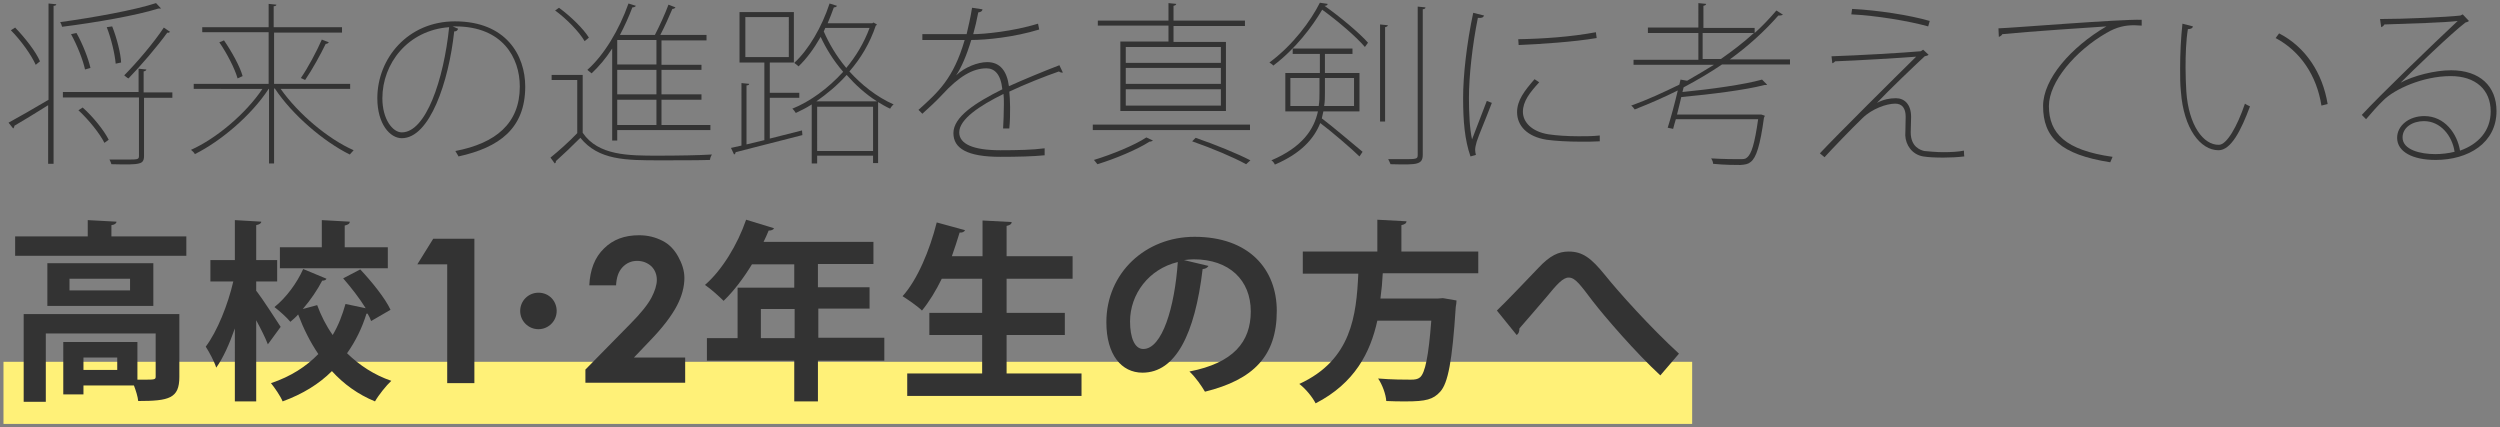 <?xml version="1.0" encoding="utf-8"?>
<!-- Generator: Adobe Illustrator 17.1.0, SVG Export Plug-In . SVG Version: 6.00 Build 0)  -->
<!DOCTYPE svg PUBLIC "-//W3C//DTD SVG 1.1//EN" "http://www.w3.org/Graphics/SVG/1.1/DTD/svg11.dtd">
<svg version="1.1" id="レイヤー_1" xmlns:x="http://ns.adobe.com/Extensibility/1.0/" xmlns:i="http://ns.adobe.com/AdobeIllustrator/10.0/" xmlns:graph="http://ns.adobe.com/Graphs/1.0/"
	 xmlns="http://www.w3.org/2000/svg" xmlns:xlink="http://www.w3.org/1999/xlink" xmlns:a="http://ns.adobe.com/AdobeSVGViewerExtensions/3.0/"
	 x="0px" y="0px" width="644px" height="110px" viewBox="0 0 644 110" enable-background="new 0 0 644 110" xml:space="preserve">
<rect x="0" y="0" width="644" height="110" fill="#808080" stroke="none"/>
<rect x="0.9" y="93.2" fill="#FFF178" width="435" height="16"/>
<g>
	<g>
		<path fill="#333333" d="M2.2,31.6c2.6-1.4,6.4-3.6,10.3-5.9V0.9l2,0.2c0,0.2-0.2,0.4-0.7,0.4v40.7h-1.4V27.1
			c-3.3,2.1-6.5,4-8.7,5.3c0,0.3-0.1,0.5-0.3,0.7L2.2,31.6z M3.9,7.1c2.6,2.7,5.4,6.3,6.4,8.7l-1.1,0.9c-1.1-2.5-3.8-6.3-6.4-8.9
			L3.9,7.1z M41.5,2.2c0,0-0.1,0-0.3,0c-0.1,0-0.2,0-0.4,0C35.1,4,24.7,5.8,16,6.9c-0.1-0.4-0.3-0.9-0.5-1.2
			c8.7-1.2,19.2-3.1,24.7-4.9L41.5,2.2z M44.4,23.8v1.4h-7.3v15c0,1.2-0.4,1.7-1.3,1.9c-1,0.3-3.1,0.3-7.1,0.2
			c-0.1-0.3-0.3-0.9-0.5-1.2c1.6,0,3.1,0,4.2,0c3.2,0,3.4,0,3.4-1v-15H16.2v-1.4h19.5v-6l2,0.2c0,0.2-0.2,0.4-0.7,0.5v5.4H44.4z
			 M19.7,8.5c1.6,2.8,3.1,6.7,3.6,9l-1.4,0.4c-0.5-2.4-2-6.2-3.6-9.1L19.7,8.5z M26.9,36.8c-1.2-2.4-4-5.9-6.7-8.4l1.1-0.7
			c2.7,2.4,5.5,5.9,6.7,8.3L26.9,36.8z M28.9,6.8c1.2,3,2.2,7,2.3,9.3l-1.4,0.3c-0.2-2.4-1.1-6.3-2.3-9.4L28.9,6.8z M32,19.4
			c3.2-3.2,7.7-8.5,10.2-12.3c0.5,0.4,1.1,0.7,1.6,1.1c-0.2,0.2-0.4,0.3-0.7,0.2c-2.6,3.6-6.8,8.5-10,11.8
			C32.9,20.2,32,19.4,32,19.4z"/>
		<path fill="#333333" d="M90.2,22.9H72.3c4.5,6.4,12.2,12.9,18.8,15.8c-0.3,0.3-0.7,0.8-1,1.1c-6.7-3.3-14.8-10.2-19.3-17h-0.2
			v19.3h-1.3V22.9h-0.1c-4.5,6.9-12.4,13.5-19,16.8c-0.2-0.4-0.6-0.8-1-1.1c6.5-2.9,14.1-9.3,18.4-15.7H49.9v-1.3h19.3V8.3H52.1V7
			h17.1v-6l2,0.2c0,0.2-0.2,0.4-0.7,0.4V7h17.6v1.4H70.6v13.2h19.6V22.9z M61.2,20.2c-0.7-2.5-2.7-6.4-4.7-9.3l1.2-0.5
			c2,2.9,4.1,6.7,4.8,9.2L61.2,20.2z M84.7,10.9c-0.1,0.2-0.4,0.4-0.8,0.4c-1.3,2.7-3.5,6.7-5.3,9.3c0,0-1.1-0.5-1.1-0.5
			c1.8-2.6,4.1-6.9,5.4-9.9L84.7,10.9z"/>
		<path fill="#333333" d="M118,7.4c-0.1,0.4-0.4,0.7-1,0.7c-1.4,13-6.3,27.5-13.5,27.5c-3,0-6.3-3.6-6.3-10.3
			c0-10.3,7.9-19.8,20-19.8c13.2,0,18.1,8.8,18.1,16.8c0,10.8-6.7,15.7-17.2,18c-0.1-0.3-0.6-1-0.8-1.4c10.4-2,16.6-7.1,16.6-16.6
			c0-7.5-4.5-15.5-16.6-15.5h-0.7L118,7.4z M115.7,7C105,7.8,98.5,16.4,98.5,25.3c0,5.5,2.7,8.8,5,8.8
			C109.7,34.1,114.3,20.6,115.7,7z"/>
		<path fill="#333333" d="M150.1,19.2v15c4,5.9,11.8,5.9,19.5,5.9c4.9,0,10.6-0.1,13.8-0.3c-0.2,0.3-0.5,0.9-0.5,1.4
			c-3,0.1-8.2,0.1-12.8,0.1c-8.9,0-15.9,0-20.6-5.8c-2.2,2.2-4.5,4.4-6.3,6c0,0.3,0,0.4-0.3,0.6l-1.1-1.5c2.1-1.7,4.7-4,6.9-6.3
			V20.6h-6.6v-1.3H150.1z M144,2c3,2.2,6.3,5.4,7.7,7.7l-1.1,0.9c-1.4-2.4-4.6-5.7-7.6-7.9L144,2z M157.7,36.2V12.5
			c-1.6,2.5-3.4,4.6-5.3,6.4c-0.3-0.2-0.7-0.6-1.1-0.9c4.3-3.8,8.2-10.3,10.6-17.1l1.9,0.6c-0.1,0.2-0.4,0.4-0.9,0.4
			c-0.9,2.4-2,4.8-3.2,7.1h9c1.2-2.3,2.7-5.6,3.5-7.8l1.8,0.7c-0.1,0.2-0.4,0.4-0.8,0.4c-0.8,1.9-2,4.6-3.1,6.7h11.9v1.4h-11.6v6.3
			h10.3V18h-10.3v6.3h10.3v1.4h-10.3v6.5H183v1.3H159v2.7H157.7z M169.1,16.6v-6.3H159v6.3H169.1z M169.1,24.3V18H159v6.3H169.1z
			 M169.1,32.2v-6.5H159v6.5H169.1z"/>
		<path fill="#333333" d="M198.3,25.2v10.5c2.7-0.7,5.5-1.4,8.3-2.1l0.1,1.2c-6.3,1.6-13,3.3-17.2,4.4c0,0.3-0.2,0.5-0.4,0.6
			l-0.8-1.7l2.7-0.6V21.4l2,0.2c0,0.2-0.2,0.4-0.7,0.4v15.2l4.6-1.1v-20h-6.4v-13h14v13h-6.2v7.8h7.6v1.3H198.3z M192,4.4v10.3h11.2
			V4.4H192z M225,5.8l0.9,0.5c0,0.1-0.2,0.3-0.3,0.3c-1.5,4.5-3.9,8.5-6.8,11.8c3.1,3.4,6.9,6.5,11.4,8.5c-0.3,0.2-0.7,0.7-0.9,1.1
			c-1.1-0.5-2.1-1.1-3.1-1.7v15.7h-1.3v-1.9h-14.4v2h-1.4V26.9c-1.4,0.9-2.8,1.6-4.1,2.2c-0.2-0.3-0.6-0.9-0.9-1.1
			c4.5-1.8,9.2-5.2,13.1-9.5c-2.6-3-4.5-6.2-5.8-9c-1.7,3-3.6,5.6-5.7,7.6c-0.3-0.3-0.7-0.6-1.1-0.9c3.7-3.4,7.1-9.2,9.1-15.3
			l1.9,0.6c-0.1,0.3-0.5,0.4-0.8,0.4c-0.5,1.4-1,2.7-1.6,4.1h11.5L225,5.8z M225.9,26.1c-3-1.9-5.6-4.3-7.8-6.8
			c-2.4,2.7-5.1,4.9-7.8,6.8H225.9z M210.5,38.9h14.4V27.5h-14.4V38.9z M212.6,7.2l-0.4,0.9c1.3,3,3.2,6.3,5.8,9.4
			c2.5-3,4.6-6.5,6-10.3H212.6z"/>
		<path fill="#333333" d="M246.3,19.4c2.2-2.1,5.6-3.4,8-3.4c3.4,0,5.1,2.4,5.6,6.2c4-1.8,9.1-3.9,13-5.4l0.9,1.9
			c-0.1,0-0.2,0-0.3,0c-0.2,0-0.5-0.1-0.7-0.3c-3.5,1.2-8.8,3.3-12.8,5.2c0.1,1.1,0.2,2.5,0.2,4c0,1.7,0,3.6-0.2,5.5h-1.6
			c0.1-1.8,0.2-4.1,0.2-6.2c0-1,0-2-0.1-2.7c-6.1,3-11.4,6.5-11.4,9.9c0,3,3.6,4.6,10.6,4.6c4.6,0,8.4-0.1,11.4-0.5V40
			c-2.9,0.3-7.1,0.4-11.4,0.4c-8.6,0-12.1-2.2-12.1-6.1c0-4.2,5.6-7.8,12.6-11.3c-0.4-3.9-2-5.4-4.1-5.4c-3.5,0-7.1,2.1-11.4,6.8
			c-1.4,1.5-3.2,3.2-5.1,4.9l-1-1c5-4.5,9-8,11.9-18l-3.1,0h-7.8V8.8h7.8l3.6,0c0.5-2.2,1-4.2,1.4-6.8l2.7,0.4
			c-0.1,0.5-0.4,0.7-1.1,0.8c-0.4,2.1-0.8,3.8-1.3,5.6c2.7,0,10.2-0.7,16.7-2.7l0.3,1.5c-6.5,2-13.7,2.7-17.5,2.7
			C249,14.3,247.6,17.5,246.3,19.4L246.3,19.4z"/>
		<path fill="#333333" d="M281.5,32.1H322v1.4h-40.5V32.1z M297,36.2c-0.1,0.1-0.5,0.3-0.9,0.3c-3.1,2-8.8,4.4-13.4,5.8
			c-0.2-0.3-0.7-0.8-0.9-1.1c4.6-1.4,10.5-3.8,13.5-5.8L297,36.2z M301,10.7V6.6h-18.2V5.3H301V0.8l2,0.2c0,0.2-0.2,0.4-0.7,0.5v3.8
			h18.4v1.4h-18.4v4.1h13.5v17.8h-27.2V10.7H301z M314.5,16.2v-4.1H290v4.1H314.5z M314.5,21.6v-4.1H290v4.1H314.5z M314.5,27.2V23
			H290v4.2H314.5z M308,35.5c5.2,1.8,10.6,4,14.1,5.8l-1.1,1c-3.3-1.8-8.5-4-13.9-5.9C308,35.5,308,35.5,308,35.5L308,35.5z"/>
		<path fill="#333333" d="M351.6,12.1c-2.3-2.7-7-6.7-11-9.6c-2.6,4.4-6.8,10-12.6,14.4c-0.2-0.3-0.7-0.6-1-0.8
			c6.1-4.5,10.7-10.8,13-15.4l2,0.3c0,0.3-0.3,0.5-0.8,0.5c4.1,2.9,9,7,11.2,9.5L351.6,12.1z M350.2,28.7h-9.3
			c-0.1,0.6-0.3,1.2-0.4,1.8c2.2,1.6,8.8,7.2,10.5,8.6l-0.8,1.2c-1.8-1.8-7.4-6.6-10.1-8.6c-1.6,4-4.9,7.8-11.7,10.7
			c-0.1-0.3-0.5-0.9-0.9-1.1c8-3.4,11-8,12-12.6h-8.4v-9.9h8.9v-4.9h-7v-1.4h15.4v1.4h-7.1v4.9h8.9V28.7z M332.4,27.3h7.3
			c0.2-1.2,0.2-2.3,0.2-3.4v-3.8h-7.5V27.3z M348.8,20.1h-7.5v3.8c0,1.1,0,2.3-0.2,3.4h7.7V20.1z M355.5,6.3l2,0.2
			c0,0.2-0.2,0.4-0.7,0.5v24.3h-1.3V6.3z M365.2,1.7l2,0.2c0,0.3-0.2,0.4-0.7,0.5v37.5c0,1.4-0.5,1.9-1.5,2.2c-1,0.3-3,0.3-6.8,0.2
			c-0.1-0.3-0.4-0.9-0.6-1.3c1.4,0,2.6,0,3.6,0c3.7,0,4,0,4-1.1V1.7z"/>
		<path fill="#333333" d="M382.3,4c-0.2,0.5-0.6,0.7-1.6,0.6c-1.4,6.9-2.3,15-2.3,20.6c0,3.9,0.2,8.1,0.8,10.7
			c1.1-2.8,3.1-8.1,3.8-9.9l1.3,0.5c-2.1,5.5-3.3,8.1-3.9,10c-0.2,0.8-0.4,1.4-0.4,2.1c0,0.5,0.1,0.9,0.2,1.3l-1.4,0.4
			c-1.5-4.3-1.9-9.1-1.9-15.1c0-5.7,0.9-13.9,2.6-21.9L382.3,4z M412.1,36.4c-1.6,0.1-3.2,0.1-4.8,0.1c-3.4,0-6.7-0.2-8.9-0.5
			c-5-0.8-7.6-3.6-7.6-7.1c0-3,1.8-5.4,4.5-8.5l1.2,0.8c-2.4,2.6-4.2,4.9-4.2,7.6c0,2.6,2.2,5.1,6.6,5.8c2,0.3,4.8,0.5,7.8,0.5
			c1.8,0,3.6,0,5.4-0.2L412.1,36.4z M391.1,10.1c6.3-0.1,13.6-0.6,20-1.8l0.2,1.5c-5.8,1-15,1.6-20.1,1.8L391.1,10.1z"/>
		<path fill="#333333" d="M461.1,16.6h-17.5c-3.1,2.1-6.5,4.1-9.9,5.9l-0.3,1.2c7.2-0.7,15.9-1.9,20.5-3.2l1.3,1.3
			c-0.1,0.1-0.2,0.1-0.3,0.1c-0.1,0-0.2,0-0.4,0c-4.9,1.3-13.9,2.4-21.4,3.1c-0.4,1.5-0.7,3.1-1.1,4.5h21.3l0.4,0l0.9,0.3
			c0,0.2-0.1,0.4-0.2,0.5c-1,7.3-2,10.3-3.4,11.4c-0.7,0.6-1.4,0.7-2.7,0.8c-1.2,0-4,0-7-0.3c0-0.4-0.2-0.9-0.5-1.4
			C444,41,447,41,448,41c1.1,0,1.6,0,2-0.4c1.2-0.9,2-3.6,2.9-9.9h-21.2c-0.3,0.9-0.5,1.8-0.7,2.5l-1.4-0.3c0.8-2.5,1.8-6.2,2.6-9.6
			c-3.6,1.8-7.3,3.4-11.1,4.9c-0.2-0.3-0.6-0.8-0.9-1c4.2-1.5,8.3-3.4,12.4-5.4l0.3-1.3l1.7,0.3c2.3-1.3,4.6-2.7,6.9-4.1h-20.7v-1.3
			h16.7V8.5h-13V7.1h13V0.8l2,0.2c0,0.2-0.2,0.4-0.7,0.5v5.7h13.2v1.3c2-1.8,3.9-3.8,5.6-5.8l1.7,1.1C459,3.9,458.8,4,458.5,4
			c-0.1,0-0.3,0-0.4,0c-3.6,4.1-7.8,7.9-12.5,11.3h15.5V16.6z M438.6,15.2h4.7c3-2.1,5.9-4.3,8.5-6.7h-13.2V15.2z"/>
		<path fill="#333333" d="M483.5,26.5c1.7-0.9,3.3-1.2,4.9-1.2c2.2,0,3.9,1.6,3.9,4.8c0,1.3-0.1,2.8-0.1,4c0,3.8,2.6,4.6,3.5,4.8
			c1.1,0.1,3,0.3,4.9,0.3s4-0.1,5.3-0.4c0,0.8,0.1,1.5,0.1,1.5c-1.7,0.2-3.6,0.3-5.4,0.3c-2.1,0-4-0.1-5.2-0.3
			c-2.9-0.5-4.5-3-4.6-5.4c0-1,0.1-3.2,0.1-4.8c0-2.2-0.9-3.4-2.7-3.4c-2.2,0-6,1.3-8.5,3.8c-2.8,2.7-7.9,8-9.7,10
			c0,0-0.2-0.2-1.2-1c4.1-4.4,19.6-19.8,24.8-24.9c-3.6,0.3-15.4,1-20.9,1.2c-0.1,0.2-0.4,0.4-0.7,0.5l-0.2-1.8
			c6.4-0.2,18.7-0.9,23-1.3l0.6-0.4l1.4,1.3c-0.2,0.2-0.5,0.3-1,0.4C493,17.1,486.5,23.3,483.5,26.5L483.5,26.5z M496.7,6.8
			c-5-1.4-13.5-2.8-19.8-3.1l0.2-1.4c6.4,0.3,14.9,1.6,20,3.1L496.7,6.8z"/>
		<path fill="#333333" d="M514.8,7.3c3.6-0.1,31.4-2.4,36.9-2.2v1.5c-0.6,0-1.3-0.1-1.9-0.1c-2.3,0-4.5,0.4-7.2,2
			c-8,4.6-14.8,12.6-14.8,18.8c0,7.1,4.3,11.4,16.4,13.1l-0.6,1.4c-12.8-2-17.3-6.4-17.3-14.5c0-6.9,7.1-15.1,16.3-20.5
			c-4.5,0.3-19.8,1.3-26.8,2c-0.1,0.3-0.6,0.6-0.9,0.7L514.8,7.3z"/>
		<path fill="#333333" d="M564.9,6.8c-0.1,0.5-0.6,0.7-1.3,0.7c-0.5,3.1-0.6,6.7-0.6,10c0,2.2,0.1,4.2,0.2,6.1
			c0.6,8.7,4.4,13.8,8.4,13.7c2,0,4.7-4.7,6.7-10.6c0.4,0.3,0.9,0.5,1.3,0.7c-2.3,6.2-4.9,11.3-8.1,11.3c-4.7,0-9-5.6-9.7-15.1
			c-0.2-1.8-0.2-3.9-0.2-6c0-3.8,0.2-7.9,0.6-11.5L564.9,6.8z M598,27.2c-1.2-7.7-5.4-14-11.8-17.4l0.9-1.2
			c6.8,3.5,11.2,10.2,12.5,18.2L598,27.2z"/>
		<path fill="#333333" d="M618.4,21.3c3.3-1.8,8.8-3.2,13-3.2c7.4,0,11.7,4.1,11.7,10.5c0,8.2-7.2,12.6-15.7,12.6
			c-5.9,0-9.9-2.1-9.9-5.7c0-3.1,3-5.6,7-5.6c5.3,0,8.5,4.6,9.2,8.9c4.6-1.6,7.9-5,7.9-10.1c0-5.6-3.9-9.1-10.3-9.1
			c-7.2,0-14.5,3.4-17.3,6.2c-1.5,1.4-3.2,3.4-4.5,4.9l-1.1-1.1c4.6-5,18.5-18.4,24.7-24.2c-2.9,0.4-12.7,0.7-18.9,0.9
			c-0.1,0.3-0.5,0.6-0.8,0.7l-0.3-2.1c6.3,0,17.2-0.5,20.7-0.9l0.6-0.3l1.6,1.7c-0.2,0.2-0.5,0.3-0.9,0.4
			C631.3,8.7,621.8,17.9,618.4,21.3L618.4,21.3z M627.3,39.7c1.7,0,3.4-0.2,5-0.6c-0.6-4.1-3.6-7.9-7.9-7.9c-2.9,0-5.5,1.6-5.5,4.2
			C618.9,38.6,623.5,39.7,627.3,39.7z"/>
		<path fill="#333333" d="M28.6,60.9H48v5H3.9v-5h18.7v-4.2l7.4,0.4c0,0.4-0.4,0.8-1.3,0.9V60.9z M46.2,80.9v16.2
			c0,5.5-2.6,6.2-10.6,6.2c-0.1-1.1-0.6-2.7-1.1-4H21.5v2.3h-5.2V88.1h19.1v9.7c0.8,0,1.7,0,2.3,0c2.2,0,2.4-0.1,2.4-0.8V85.9H11.8
			v17.6H6.1V80.9H46.2z M12.2,67.8h27.3v11H12.2V67.8z M33.5,74.8v-3H17.9v3H33.5z M30.2,95.3v-3.2h-8.7v3.2H30.2z"/>
		<path fill="#333333" d="M66.1,75c1.4,1.8,5.3,7.8,6.2,9.2l-3.3,4.5c-0.6-1.6-1.8-4-3-6.2v20.9h-5.5V84.6c-1.4,4-3,7.6-4.8,10.1
			c-0.5-1.6-1.8-4-2.7-5.4c3-4,5.7-10.8,7.1-16.8h-5.9V67h6.3V56.7l6.8,0.4c0,0.4-0.4,0.7-1.3,0.9v9h5.4v5.5h-5.4V75z M92.8,69.4
			c3,3.2,6.4,7.4,7.8,10.4l-5,2.9c-0.2-0.6-0.5-1.2-0.9-1.9c-0.1,0-0.2,0-0.3,0c-1.1,3.6-2.8,7.1-5,10.2c3.2,3.1,7,5.6,11.4,7.1
			c-1.3,1.2-3.3,3.7-4.2,5.3c-4.4-1.8-8.1-4.5-11.1-7.8c-3.3,3.3-7.5,5.9-12.7,7.8c-0.5-1.3-2.1-3.6-3-4.7c5.1-1.7,9.1-4.3,12.2-7.5
			c-2.1-3.1-3.8-6.5-5.2-10.2c-0.6,0.7-1.3,1.3-2,1.9c-0.9-1.1-2.8-2.8-4.1-3.8c3-2.4,5.8-6.2,7.4-9.8l6,2.5
			c-0.1,0.3-0.5,0.5-1.1,0.5c-1.2,2.3-3,5-5,7.3l3.7-1c1,2.7,2.3,5.3,4,7.7c1.5-2.5,2.5-5.2,3.3-8l5.2,1.1c-1.6-2.6-3.8-5.4-5.8-7.7
			L92.8,69.4z M99.9,63.7v5.4H72.1v-5.4h10.8v-7l7.2,0.4c0,0.5-0.4,0.8-1.3,1v5.6H99.9z"/>
		<path fill="#333333" d="M111.6,61.5h10.6v37.2h-7V68.1h-7.7L111.6,61.5z"/>
		<path fill="#333333" d="M143.4,80.1c0,2.6-2.1,4.7-4.7,4.7c-2.6,0-4.7-2.1-4.7-4.7c0-2.6,2.1-4.7,4.7-4.7
			C141.5,75.4,143.4,77.6,143.4,80.1z"/>
		<path fill="#333333" d="M158.7,73.5h-6.9c0.2-4,1.4-7.2,3.8-9.5c2.3-2.3,5.3-3.4,9-3.4c2.3,0,4.2,0.5,6,1.4s3.1,2.3,4.1,4.1
			c1,1.8,1.6,3.6,1.6,5.5c0,2.2-0.6,4.6-1.9,7.1s-3.6,5.6-6.9,9l-4.2,4.4h13.2v6.5h-25.7v-3.4l11.5-11.7c2.8-2.8,4.6-5.1,5.5-6.8
			s1.4-3.3,1.4-4.6c0-1.4-0.5-2.6-1.4-3.5c-1-0.9-2.2-1.4-3.7-1.4c-1.5,0-2.8,0.6-3.8,1.7C159.3,70,158.8,71.5,158.7,73.5z"/>
		<path fill="#333333" d="M227.8,87.1v5.8h-17.1v10.5h-6.1V92.9h-22.5v-5.8h7.9V74.1h14.6v-6h-10.9c-2.2,3.6-4.7,6.9-7.3,9.4
			c-1.1-1.1-3.3-3.1-4.8-4.1c4.4-3.8,8.4-10.4,10.6-16.8l7.2,2.2c-0.2,0.4-0.7,0.6-1.4,0.6c-0.4,1-0.8,1.9-1.3,2.9h28.3V68h-14.3v6
			H224v5.5h-13.2v7.5H227.8z M196,87.1h8.7v-7.5H196V87.1z"/>
		<path fill="#333333" d="M259.1,96.2h19.5v5.8h-44.9v-5.8h19.3v-9.9h-13.6v-5.7h13.6v-8.8h-10.4c-1.5,3.1-3.3,6-5.1,8.2
			c-1.1-1.1-3.6-2.8-5-3.7c3.8-4.2,7-11.8,8.8-19l7.3,2c-0.2,0.4-0.7,0.7-1.4,0.6c-0.6,2-1.3,4.1-2,6.1h7.9v-9.2l7.5,0.4
			c0,0.5-0.4,0.8-1.3,1v7.8h17v5.8h-17v8.8h15v5.7h-15V96.2z"/>
		<path fill="#333333" d="M311.3,68.5c-0.2,0.4-0.8,0.8-1.5,0.8c-2,16.9-7,26.7-15.5,26.7c-5.4,0-9.3-4.6-9.3-13
			c0-12.7,10.1-22,22.7-22c14,0,21.2,8.3,21.2,19.1c0,11.6-6,17.7-18.5,20.8c-0.9-1.5-2.3-3.6-4-5.2c11.3-2.2,15.8-7.6,15.8-15.5
			c0-8-5.5-13.4-14.7-13.4c-0.9,0-1.7,0.1-2.5,0.2L311.3,68.5z M303.4,67.5c-7.5,1.8-12.3,8.3-12.3,15.3c0,4.2,1.2,7.1,3.4,7.1
			C299.4,89.9,302.6,79.1,303.4,67.5z"/>
		<path fill="#333333" d="M380.5,70.4h-24.3c-0.1,2.1-0.3,4.3-0.6,6.5h14.8l1.3-0.1l3.5,0.6c0,0.4-0.1,1.2-0.2,1.7
			c-0.9,14-2,19.6-4,21.8c-1.8,2-3.7,2.5-8.8,2.5c-1.6,0-3.4,0-5.1-0.1c-0.1-1.7-1-4.2-2.1-5.8c3.5,0.3,7,0.3,8.4,0.3
			c1.1,0,1.8-0.1,2.4-0.6c1.3-1.1,2.2-5.4,2.9-14.6h-13.9c-1.8,8.2-5.8,16.1-15.9,21.3c-0.8-1.6-2.6-3.8-4.2-5
			c13.5-6.2,14.7-17.7,15.2-28.4h-14.3v-5.7h19.2v-8.2l7.5,0.4c0,0.5-0.4,0.8-1.3,1v6.8h19.8V70.4z"/>
		<path fill="#333333" d="M385.6,80c2.8-2.7,8.3-8.5,10.7-11c3-3.2,5.2-4.2,7.8-4.2c3.6,0,5.8,1.7,9.3,6
			c3.6,4.5,11.8,13.6,19.1,20.3l-4.8,5.6c-6.4-5.9-14.4-15.2-17.4-19.1c-3.2-4.2-4.5-6.1-6.2-6.1c-1.5,0-3,1.7-5.8,5.1
			c-1.6,1.9-4.9,5.7-6.9,8c0,1-0.3,1.4-0.7,1.7L385.6,80z"/>
	</g>
</g>
</svg>
